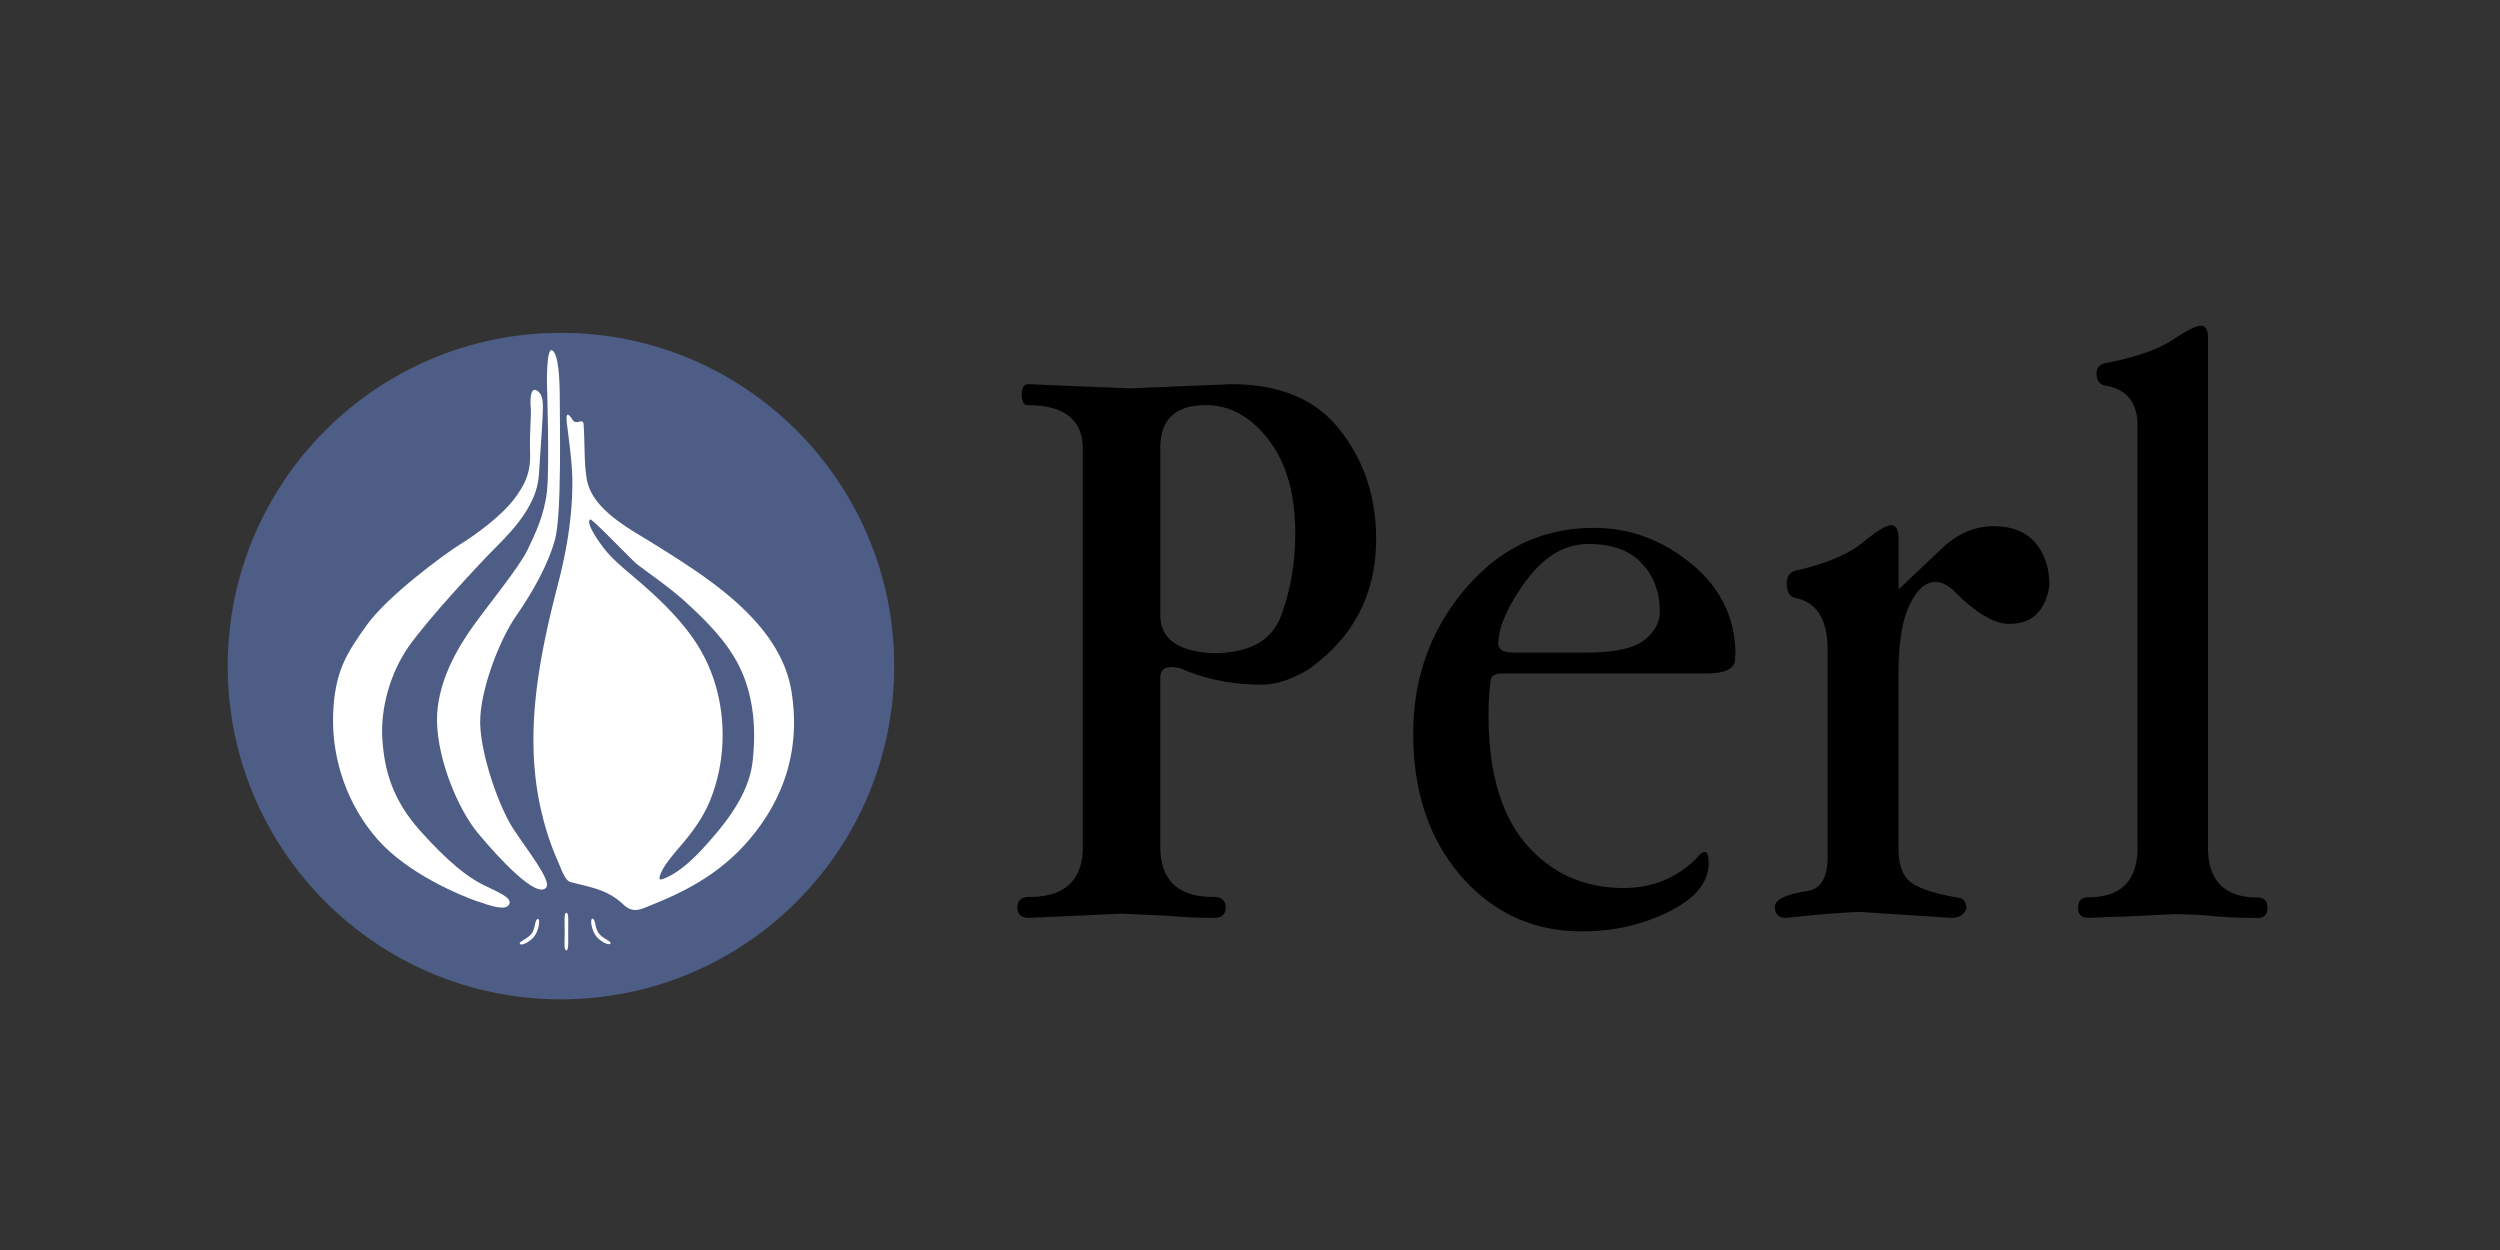 <svg xmlns="http://www.w3.org/2000/svg" xml:space="preserve" width="120" height="60"><rect width="100%" height="100%" fill="#333333" stroke="none"/><defs><clipPath id="a" clipPathUnits="userSpaceOnUse"><path d="M21 21h515.906v725.669H21Z"/></clipPath><clipPath id="b" clipPathUnits="userSpaceOnUse"><path d="M21 21h515.906v725.669H21Z"/></clipPath><clipPath id="c" clipPathUnits="userSpaceOnUse"><path d="M21 21h515.906v725.669H21Z"/></clipPath><clipPath id="e" clipPathUnits="userSpaceOnUse"><path d="M21 21h515.906v725.669H21Z"/></clipPath><clipPath id="f" clipPathUnits="userSpaceOnUse"><path d="M21 21h515.906v725.669H21Z"/></clipPath><clipPath id="d" clipPathUnits="userSpaceOnUse"><path d="M21 21h515.906v725.669H21Z"/></clipPath></defs><g style="display:inline" transform="matrix(1.374 0 0 1.374 10.93 15.976)"><circle cx="11.642" cy="11.642" r="11.642" style="fill:#4e5d85;fill-opacity:1;stroke-width:.829"/><g style="fill:#fff;fill-opacity:1"><path d="M403.455 95.112c-.989 6.242-7.539 10.286-12.416 13.336-2.13 1.332-5.584 3.068-6.031 5.87-.185 1.157-.178 2.354-.216 3.523-.016.46-.023.921-.064 1.378-.053.591-.654-.137-.984.38-.816 1.275-.502-.388-.422-1.059.189-1.579.411-3.153.398-4.747-.024-3.045-.515-5.96-1.274-8.894-1.778-6.872-3.181-13.912-1.422-20.944a24.7 24.7 0 0 1 1.462-4.26c.189-.415.55-1.569 1.068-1.707 1.867-.499 3.28-.643 4.771-2.032.926-.863 1.621-.39 2.716.047 3.318 1.328 6.193 2.998 8.544 5.733 3.304 3.843 4.668 8.342 3.87 13.376m-3.509-6.285c-.294-2.568-1.905-4.868-3.55-6.775-1.192-1.382-2.805-3.176-4.572-3.805-.637-.227.116 1.046.21 1.186.547.823 1.221 1.55 1.847 2.31.926 1.126 1.729 2.308 2.271 3.671 1.8 4.525 1.391 10.01-1.273 14.085-1.45 2.22-3.441 4.095-5.447 5.807-.97.827-1.951 1.608-2.767 2.598-.188.228-1.854 2.41-1.336 2.732.167.104 3.809-3.726 4.205-4.025 1.506-1.137 3.054-2.189 4.448-3.469 1.887-1.733 3.825-3.67 4.906-6.027 1.185-2.583 1.378-5.495 1.058-8.288" clip-path="url(#a)" style="fill:#fff;fill-opacity:1;fill-rule:nonzero;stroke:none" transform="matrix(.388 0 0 -.388 -136.843 49.446)"/><path d="M381.92 125.854c.546-.364.667-2.49.667-4.434s.182-10.326-.425-12.573-2.004-4.738-3.523-6.924c-1.518-2.187-3.28-6.803-3.219-9.658s1.701-7.53 2.976-9.475c1.28-1.95 3.454-4.67 2.976-5.285-.85-1.093-4.312 2.673-6.134 4.86-1.823 2.186-3.645 6.62-3.705 10.082s1.882 6.682 3.28 8.625c1.397 1.944 4.13 5.285 4.86 6.803.727 1.52 1.517 3.158 1.76 5.285.243 2.125 0 9.718 0 9.718s-.06 3.34.486 2.976" clip-path="url(#b)" style="fill:#fff;fill-opacity:1;fill-rule:nonzero;stroke:none" transform="matrix(.388 0 0 -.388 -136.843 49.446)"/><path d="M380.462 122.27c.547-.242.607-.91.607-1.578s-.182-3.402-.364-6.074c-.182-2.673-2.308-4.92-3.887-6.5-1.58-1.578-6.135-6.498-7.836-8.928-1.7-2.43-2.548-5.63-2.37-8.321.183-2.734.851-5.406 3.402-8.261s4.312-4.191 5.65-4.86c1.336-.667 2.672-1.153 2.368-1.761-.303-.607-1.58-.181-2.976.304-1.397.486-6.134 2.43-8.868 5.528s-4.13 7.228-4.01 11.176c.122 3.948 1.215 5.588 3.037 8.139 1.823 2.55 6.864 6.316 8.443 7.288 1.58.972 3.705 2.612 4.738 3.948 1.032 1.337 1.58 2.43 1.518 4.252-.06 1.822.122 3.462.061 4.07-.06.607-.06 1.822.486 1.579" clip-path="url(#c)" style="fill:#fff;fill-opacity:1;fill-rule:nonzero;stroke:none" transform="matrix(.388 0 0 -.388 -136.843 49.446)"/><path d="M380.614 74.66c.247.01.09-1.06-.345-1.591-.436-.531-1.185-.851-1.276-.637-.092.214.54.337 1.005.853.426.475.313 1.363.616 1.375" clip-path="url(#d)" style="fill:#fff;fill-opacity:1;fill-rule:nonzero;stroke:none" transform="matrix(.388 0 0 -.388 -136.843 49.446)"/><path d="M385.53 74.688c-.248.01-.092-1.06.344-1.591s1.186-.85 1.276-.637c.092.214-.54.337-1.005.854-.426.474-.313 1.362-.616 1.374" clip-path="url(#e)" style="fill:#fff;fill-opacity:1;fill-rule:nonzero;stroke:none" transform="matrix(.388 0 0 -.388 -136.843 49.446)"/><path d="M383.344 73.527c0-.935.048-1.692-.156-1.692-.252 0-.157.757-.157 1.692s-.085 1.693.157 1.693c.222 0 .156-.758.156-1.693" clip-path="url(#f)" style="fill:#fff;fill-opacity:1;fill-rule:nonzero;stroke:none" transform="matrix(.388 0 0 -.388 -136.843 49.446)"/></g></g><path d="M55.696 21.497v8.025q0 1.71 2.534 1.83 2.595.001 3.258-1.79.684-1.81.683-3.98c0-1.891-.436-3.387-1.287-4.486-.852-1.1-1.857-1.65-2.997-1.65q-2.192 0-2.192 2.053m-3.72 19.14v-19.08q0-2.112-2.655-2.112-.263 0-.282-.523.02-.483.322-.483l2.393.1 2.474.1 4.868-.2q3.52 0 5.229 2.212 1.73 2.192 1.73 5.21 0 3.981-3.259 6.275c-.799.482-1.542.724-2.252.724q-2.03 0-3.742-.724a1.5 1.5 0 0 0-.543-.121q-.563 0-.563.503v8.118q0 2.415 2.534 2.414.604 0 .604.503t-.564.503a24 24 0 0 1-2.192-.1l-2.232-.101-4.445.2q-.563 0-.563-.502 0-.503.584-.503 2.554 0 2.554-2.414m19.949-9.736q0 .422.764.422h3.44q2.01 0 2.775-.584c.509-.388.764-.851.764-1.38 0-.945-.288-1.73-.872-2.325q-.844-.926-2.574-.925-1.71.02-3.016 1.831-1.287 1.79-1.288 2.977m11.364.542v.182c0 .456-.463.683-1.38.683h-9.81q-.523 0-.542.382c-.067.436-.1.967-.1 1.61q-.002 4.102 1.816 6.215 1.83 2.092 4.666 2.092 2.092 0 3.52-1.448.22-.281.381-.282.182 0 .182.543c0 .912-.637 1.69-1.91 2.325q-1.911.945-4.164.944c-2.325 0-4.27-.885-5.812-2.655q-2.294-2.655-2.293-6.838 0-3.982 2.474-6.918 2.493-2.957 6.194-2.957 2.594 0 4.686 1.729 2.113 1.73 2.113 4.385m7.826-3.156 2.212-2.093q1.087-.944 2.355-.944 1.307 0 1.99.784t.683 2.052q-.1.825-.583 1.348-.462.502-1.348.503-1.025 0-2.494-1.428-.543-.584-1.046-.584-.724 0-1.247 1.127-.523 1.106-.523 3.278v8.387c0 .799.207 1.34.623 1.649q.623.442 2.313.724.322.08.322.523c-.121.295-.362.436-.725.436l-4.324-.282q-.905 0-3.6.282-.543 0-.543-.523c0-.349.508-.603 1.547-.764q.986-.142.986-1.65v-9.917c0-1.453-.509-2.293-1.53-2.494-.294-.067-.435-.302-.435-.705q0-.563.563-.644 2.092-.501 3.097-1.327 1.006-.825 1.348-.825.362 0 .362.663v2.415m11.467 12.37V20.222c-.073-.992-.59-1.562-1.53-1.71-.294-.053-.435-.247-.435-.583q0-.462.563-.523 2.071-.422 3.077-1.086 1.026-.684 1.367-.683.341 0 .342.542v24.485c0 1.61.8 2.414 2.373 2.414q.482 0 .482.503 0 .483-.482.482a25 25 0 0 1-2.011-.08 20 20 0 0 0-2.032-.1l-2.07.1-1.991.072q-.502 0-.503-.482 0-.502.503-.503 2.355 0 2.354-2.414" style="stroke-width:.727"/></svg>